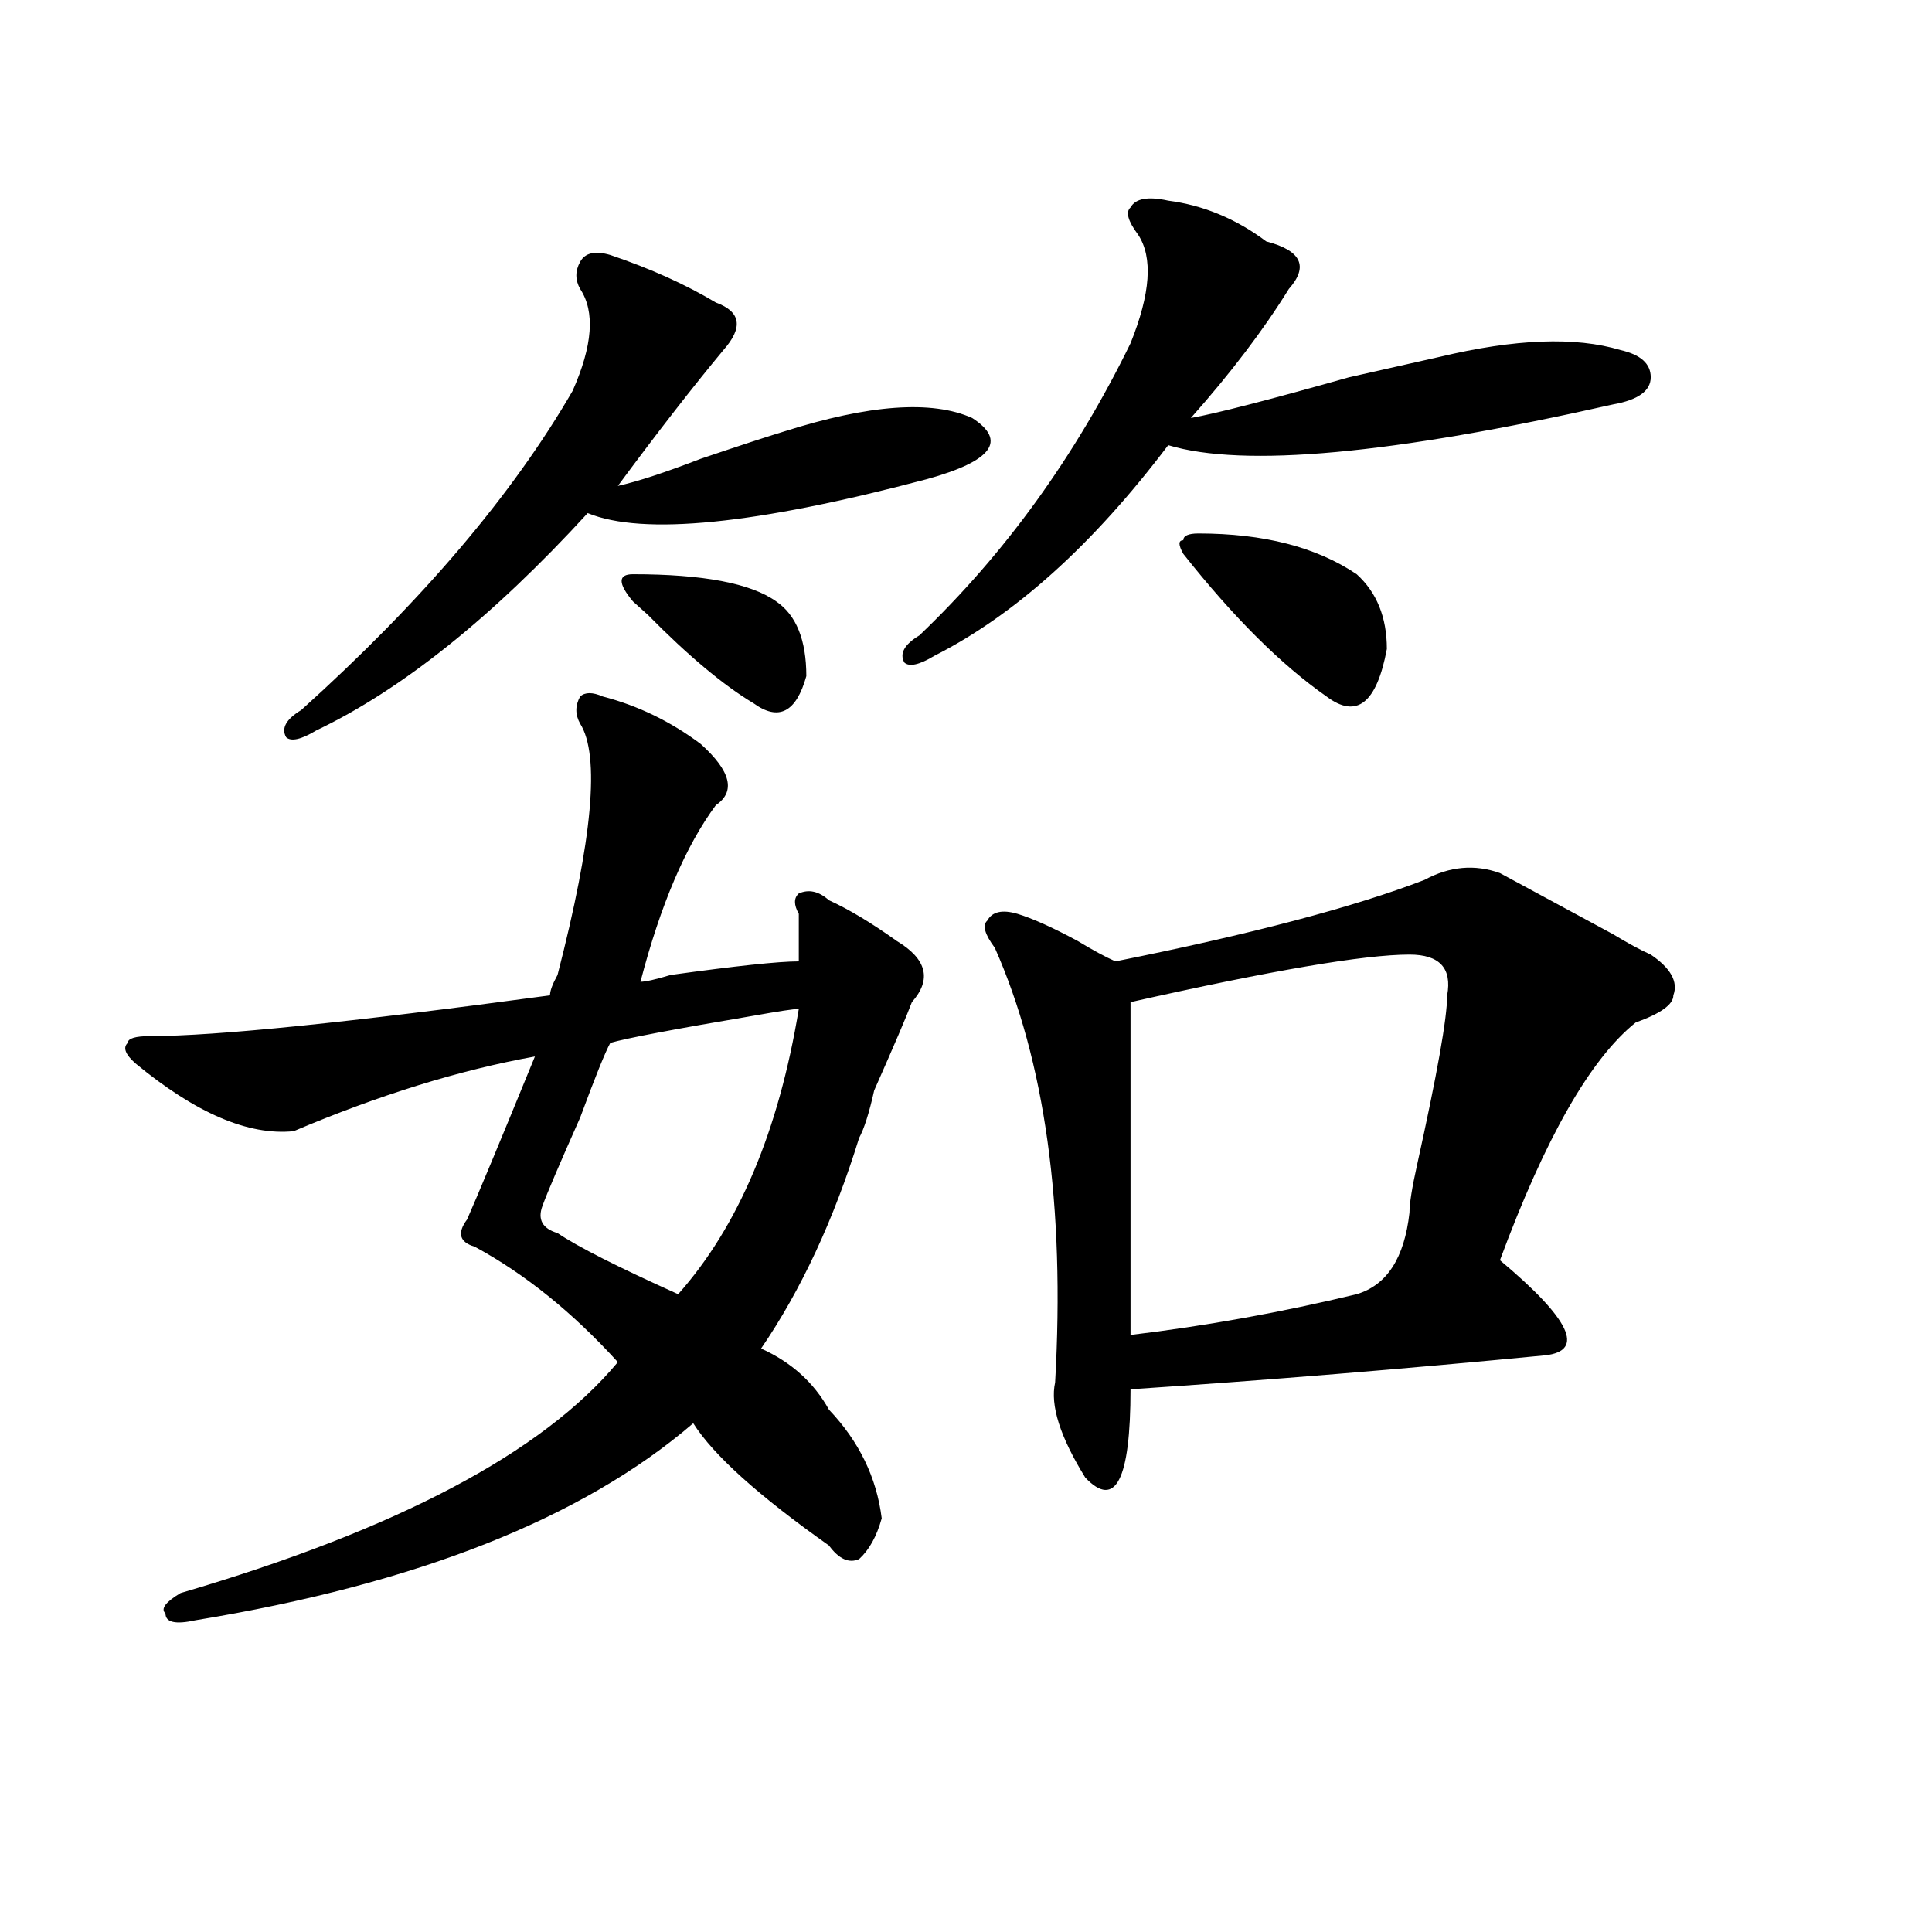 <?xml version="1.0" encoding="utf-8"?>
<!-- Generator: Adobe Illustrator 16.0.0, SVG Export Plug-In . SVG Version: 6.00 Build 0)  -->
<!DOCTYPE svg PUBLIC "-//W3C//DTD SVG 1.1//EN" "http://www.w3.org/Graphics/SVG/1.1/DTD/svg11.dtd">
<svg version="1.1" id="图层_1" xmlns="http://www.w3.org/2000/svg" xmlns:xlink="http://www.w3.org/1999/xlink" x="0px" y="0px"
	 width="1000px" height="1000px" viewBox="0 0 1000 1000" enable-background="new 0 0 1000 1000" xml:space="preserve">
<path d="M311.992,360.5c18.17,4.725,35.121,12.909,50.73,24.609c15.609,14.063,18.17,24.609,7.805,31.641
	c-15.609,21.094-28.658,51.581-39.023,91.406c2.561,0,7.805-1.153,15.609-3.516c33.779-4.669,55.913-7.031,66.34-7.031
	c0-9.338,0-17.578,0-24.609c-2.622-4.669-2.622-8.185,0-10.547c5.183-2.307,10.365-1.153,15.609,3.516
	c10.365,4.725,22.072,11.756,35.121,21.094c15.609,9.394,18.17,19.94,7.805,31.641c-2.622,7.031-9.146,22.303-19.512,45.703
	c-2.622,11.756-5.244,19.94-7.805,24.609c-13.049,42.188-29.938,78.553-50.73,108.984c15.609,7.031,27.316,17.578,35.121,31.641
	c15.609,16.425,24.694,35.156,27.316,56.25c-2.622,9.394-6.524,16.369-11.707,21.094c-5.244,2.307-10.427,0-15.609-7.031
	c-36.463-25.763-59.877-46.856-70.242-63.281c-57.255,49.219-143.106,83.166-257.555,101.953
	c-10.427,2.307-15.609,1.153-15.609-3.516c-2.622-2.362,0-5.878,7.805-10.547c111.826-32.794,187.313-72.619,226.336-119.531
	c-23.414-25.763-48.17-45.703-74.145-59.766c-7.805-2.307-9.146-7.031-3.902-14.063c5.183-11.7,16.89-39.825,35.121-84.375
	c-39.023,7.031-80.669,19.94-124.875,38.672c-23.414,2.362-50.73-9.338-81.949-35.156c-5.244-4.669-6.524-8.185-3.902-10.547
	c0-2.307,3.902-3.516,11.707-3.516c33.779,0,102.741-7.031,206.824-21.094c0-2.307,1.28-5.822,3.902-10.547
	c18.17-70.313,22.072-113.653,11.707-130.078c-2.622-4.669-2.622-9.338,0-14.063C302.846,358.193,306.748,358.193,311.992,360.5z
	 M315.895,131.984c20.792,7.031,39.023,15.271,54.633,24.609c12.987,4.725,14.268,12.909,3.902,24.609
	c-15.609,18.787-33.841,42.188-54.633,70.313c10.365-2.307,24.694-7.031,42.926-14.063c20.792-7.031,35.121-11.7,42.926-14.063
	c44.206-14.063,76.705-16.369,97.559-7.031c18.17,11.756,10.365,22.303-23.414,31.641c-88.474,23.456-147.009,29.334-175.605,17.578
	c-49.45,53.943-96.278,91.406-140.484,112.5c-7.805,4.725-13.049,5.878-15.609,3.516c-2.622-4.669,0-9.338,7.805-14.063
	c62.438-56.25,109.266-111.291,140.484-165.234c10.365-23.4,11.707-40.979,3.902-52.734c-2.622-4.669-2.622-9.338,0-14.063
	C302.846,130.831,308.09,129.678,315.895,131.984z M413.453,522.219c-2.622,0-10.427,1.209-23.414,3.516
	c-41.646,7.031-66.34,11.756-74.145,14.063c-2.622,4.725-7.805,17.578-15.609,38.672c-10.427,23.456-16.951,38.672-19.512,45.703
	c-2.622,7.031,0,11.756,7.805,14.063c10.365,7.031,31.219,17.578,62.438,31.641C382.234,634.719,403.026,585.5,413.453,522.219z
	 M327.602,297.219c36.401,0,61.096,4.725,74.145,14.063c10.365,7.031,15.609,19.94,15.609,38.672
	c-5.244,18.787-14.329,23.456-27.316,14.063c-15.609-9.338-33.841-24.609-54.633-45.703l-7.805-7.031
	C319.797,301.943,319.797,297.219,327.602,297.219z M604.668,103.859c18.17,2.362,35.121,9.394,50.73,21.094
	c18.17,4.725,22.072,12.909,11.707,24.609c-13.049,21.094-29.938,43.396-50.73,66.797c12.987-2.307,40.304-9.338,81.949-21.094
	c20.792-4.669,36.401-8.185,46.828-10.547c39.023-9.338,70.242-10.547,93.656-3.516c10.365,2.362,15.609,7.031,15.609,14.063
	s-6.524,11.756-19.512,14.063c-114.51,25.818-191.215,32.85-230.238,21.094c-39.023,51.581-79.389,87.891-120.973,108.984
	c-7.805,4.725-13.049,5.878-15.609,3.516c-2.622-4.669,0-9.338,7.805-14.063c44.206-42.188,80.607-92.56,109.266-151.172
	c10.365-25.763,11.707-44.494,3.902-56.25c-5.244-7.031-6.524-11.7-3.902-14.063C587.717,102.706,594.241,101.553,604.668,103.859z
	 M776.371,451.906c12.987,7.031,32.499,17.578,58.535,31.641c7.805,4.725,14.268,8.24,19.512,10.547
	c10.365,7.031,14.268,14.063,11.707,21.094c0,4.725-6.524,9.394-19.512,14.063c-23.414,18.787-46.828,59.766-70.242,123.047
	c36.401,30.487,44.206,46.912,23.414,49.219c-72.864,7.031-144.387,12.909-214.629,17.578c0,46.912-7.805,62.128-23.414,45.703
	c-13.049-21.094-18.231-37.463-15.609-49.219c5.183-91.406-5.244-166.388-31.219-225c-5.244-7.031-6.524-11.7-3.902-14.063
	c2.561-4.669,7.805-5.822,15.609-3.516c7.805,2.362,18.17,7.031,31.219,14.063c7.805,4.725,14.268,8.24,19.512,10.547
	c70.242-14.063,123.533-28.125,159.996-42.188C750.335,448.391,763.322,447.237,776.371,451.906z M729.543,494.094
	c-23.414,0-71.584,8.24-144.387,24.609c0,56.25,0,113.709,0,172.266c39.023-4.669,78.047-11.7,117.07-21.094
	c15.609-4.669,24.694-18.731,27.316-42.188c0-4.669,1.28-12.854,3.902-24.609c10.365-46.856,15.609-76.135,15.609-87.891
	C751.615,501.125,745.152,494.094,729.543,494.094z M612.473,286.672c-2.622-4.669-2.622-7.031,0-7.031
	c0-2.307,2.561-3.516,7.805-3.516c33.779,0,61.096,7.031,81.949,21.094c10.365,9.394,15.609,22.303,15.609,38.672
	c-5.244,28.125-15.609,36.365-31.219,24.609C663.203,344.131,638.447,319.521,612.473,286.672z"/>
</svg>
